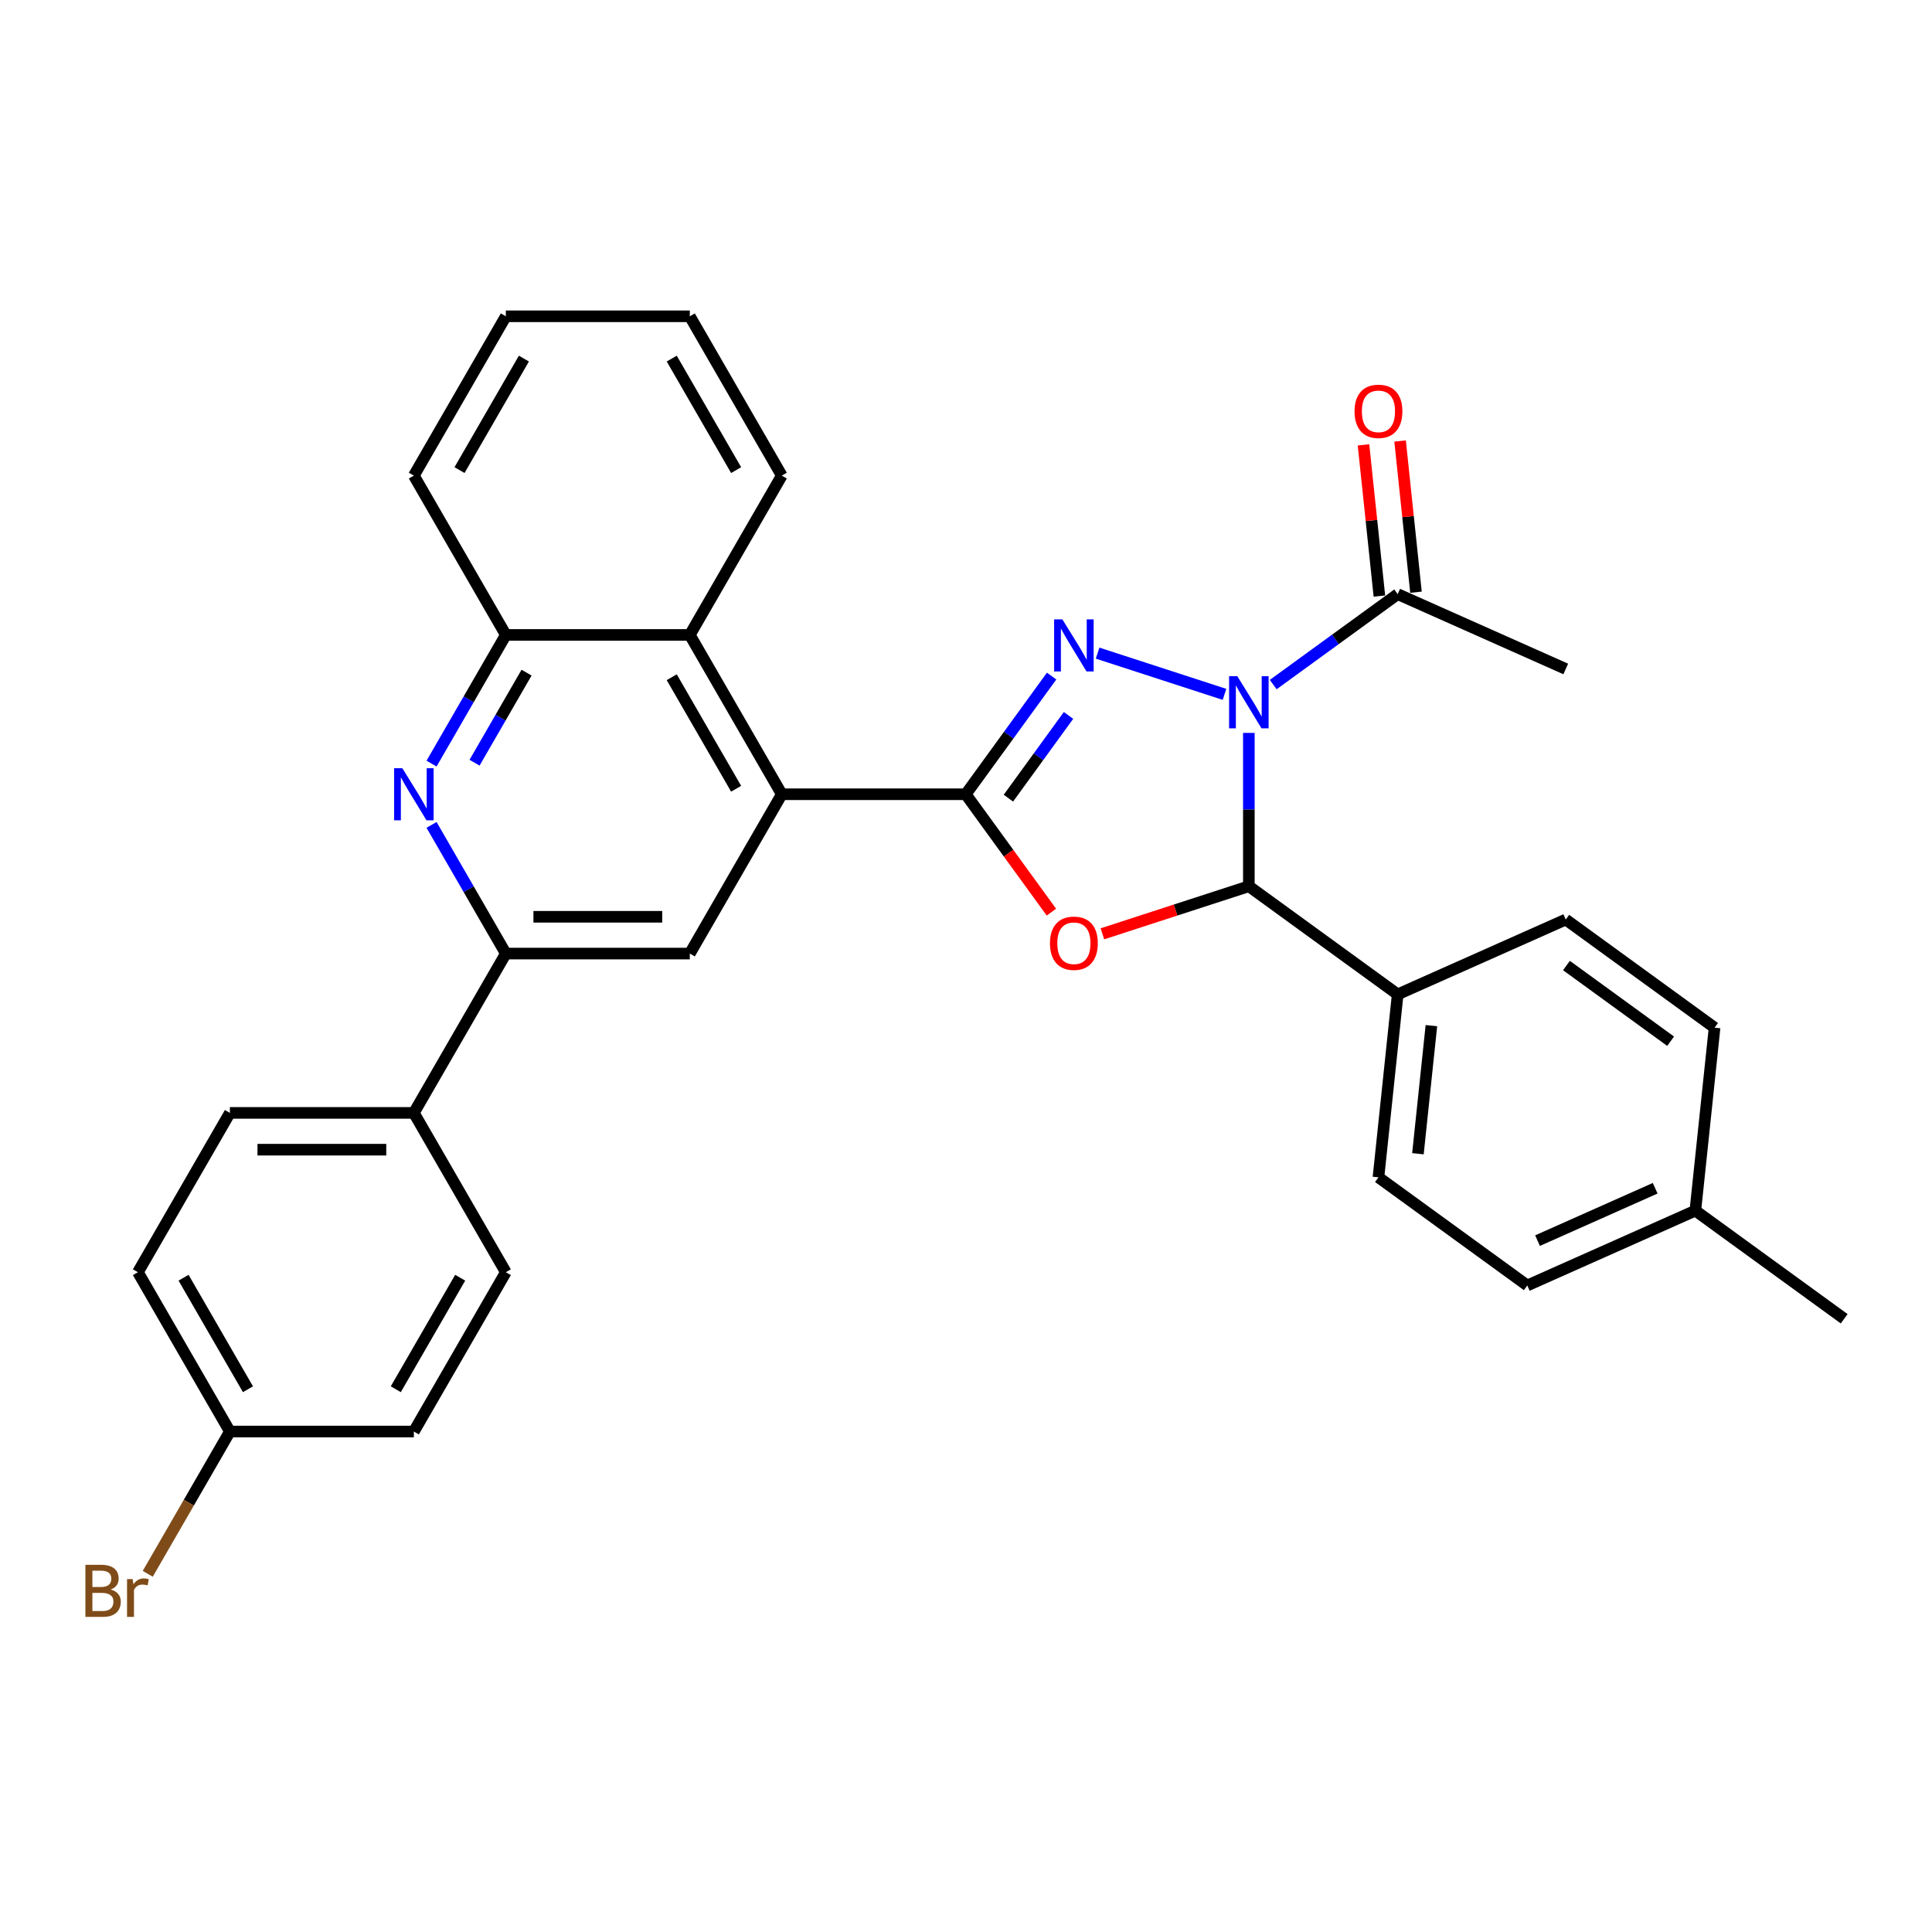 <?xml version='1.0' encoding='iso-8859-1'?>
<svg version='1.1' baseProfile='full'
              xmlns='http://www.w3.org/2000/svg'
                      xmlns:rdkit='http://www.rdkit.org/xml'
                      xmlns:xlink='http://www.w3.org/1999/xlink'
                  xml:space='preserve'
width='1000px' height='1000px' viewBox='0 0 1000 1000'>
<!-- END OF HEADER -->
<rect style='opacity:1.0;fill:#FFFFFF;stroke:none' width='1000' height='1000' x='0' y='0'> </rect>
<path class='bond-0' d='M 633.797,359.398 L 568.119,338.058' style='fill:none;fill-rule:evenodd;stroke:#0000FF;stroke-width:6px;stroke-linecap:butt;stroke-linejoin:miter;stroke-opacity:1' />
<path class='bond-3' d='M 646.404,379.358 L 646.404,419.037' style='fill:none;fill-rule:evenodd;stroke:#0000FF;stroke-width:6px;stroke-linecap:butt;stroke-linejoin:miter;stroke-opacity:1' />
<path class='bond-3' d='M 646.404,419.037 L 646.404,458.715' style='fill:none;fill-rule:evenodd;stroke:#000000;stroke-width:6px;stroke-linecap:butt;stroke-linejoin:miter;stroke-opacity:1' />
<path class='bond-7' d='M 659.011,354.335 L 691.225,330.93' style='fill:none;fill-rule:evenodd;stroke:#0000FF;stroke-width:6px;stroke-linecap:butt;stroke-linejoin:miter;stroke-opacity:1' />
<path class='bond-7' d='M 691.225,330.93 L 723.439,307.525' style='fill:none;fill-rule:evenodd;stroke:#000000;stroke-width:6px;stroke-linecap:butt;stroke-linejoin:miter;stroke-opacity:1' />
<path class='bond-1' d='M 544.318,349.933 L 522.096,380.519' style='fill:none;fill-rule:evenodd;stroke:#0000FF;stroke-width:6px;stroke-linecap:butt;stroke-linejoin:miter;stroke-opacity:1' />
<path class='bond-1' d='M 522.096,380.519 L 499.874,411.105' style='fill:none;fill-rule:evenodd;stroke:#000000;stroke-width:6px;stroke-linecap:butt;stroke-linejoin:miter;stroke-opacity:1' />
<path class='bond-1' d='M 553.058,370.303 L 537.503,391.713' style='fill:none;fill-rule:evenodd;stroke:#0000FF;stroke-width:6px;stroke-linecap:butt;stroke-linejoin:miter;stroke-opacity:1' />
<path class='bond-1' d='M 537.503,391.713 L 521.948,413.123' style='fill:none;fill-rule:evenodd;stroke:#000000;stroke-width:6px;stroke-linecap:butt;stroke-linejoin:miter;stroke-opacity:1' />
<path class='bond-4' d='M 499.874,411.105 L 404.653,411.105' style='fill:none;fill-rule:evenodd;stroke:#000000;stroke-width:6px;stroke-linecap:butt;stroke-linejoin:miter;stroke-opacity:1' />
<path class='bond-31' d='M 499.874,411.105 L 522.04,441.615' style='fill:none;fill-rule:evenodd;stroke:#000000;stroke-width:6px;stroke-linecap:butt;stroke-linejoin:miter;stroke-opacity:1' />
<path class='bond-31' d='M 522.04,441.615 L 544.207,472.124' style='fill:none;fill-rule:evenodd;stroke:#FF0000;stroke-width:6px;stroke-linecap:butt;stroke-linejoin:miter;stroke-opacity:1' />
<path class='bond-2' d='M 570.603,483.345 L 608.503,471.03' style='fill:none;fill-rule:evenodd;stroke:#FF0000;stroke-width:6px;stroke-linecap:butt;stroke-linejoin:miter;stroke-opacity:1' />
<path class='bond-2' d='M 608.503,471.03 L 646.404,458.715' style='fill:none;fill-rule:evenodd;stroke:#000000;stroke-width:6px;stroke-linecap:butt;stroke-linejoin:miter;stroke-opacity:1' />
<path class='bond-11' d='M 646.404,458.715 L 723.439,514.685' style='fill:none;fill-rule:evenodd;stroke:#000000;stroke-width:6px;stroke-linecap:butt;stroke-linejoin:miter;stroke-opacity:1' />
<path class='bond-8' d='M 404.653,411.105 L 357.042,493.569' style='fill:none;fill-rule:evenodd;stroke:#000000;stroke-width:6px;stroke-linecap:butt;stroke-linejoin:miter;stroke-opacity:1' />
<path class='bond-9' d='M 404.653,411.105 L 357.042,328.641' style='fill:none;fill-rule:evenodd;stroke:#000000;stroke-width:6px;stroke-linecap:butt;stroke-linejoin:miter;stroke-opacity:1' />
<path class='bond-9' d='M 381.019,408.257 L 347.691,350.533' style='fill:none;fill-rule:evenodd;stroke:#000000;stroke-width:6px;stroke-linecap:butt;stroke-linejoin:miter;stroke-opacity:1' />
<path class='bond-5' d='M 223.37,395.241 L 242.596,361.941' style='fill:none;fill-rule:evenodd;stroke:#0000FF;stroke-width:6px;stroke-linecap:butt;stroke-linejoin:miter;stroke-opacity:1' />
<path class='bond-5' d='M 242.596,361.941 L 261.821,328.641' style='fill:none;fill-rule:evenodd;stroke:#000000;stroke-width:6px;stroke-linecap:butt;stroke-linejoin:miter;stroke-opacity:1' />
<path class='bond-5' d='M 245.63,394.773 L 259.088,371.463' style='fill:none;fill-rule:evenodd;stroke:#0000FF;stroke-width:6px;stroke-linecap:butt;stroke-linejoin:miter;stroke-opacity:1' />
<path class='bond-5' d='M 259.088,371.463 L 272.546,348.153' style='fill:none;fill-rule:evenodd;stroke:#000000;stroke-width:6px;stroke-linecap:butt;stroke-linejoin:miter;stroke-opacity:1' />
<path class='bond-33' d='M 223.37,426.969 L 242.596,460.269' style='fill:none;fill-rule:evenodd;stroke:#0000FF;stroke-width:6px;stroke-linecap:butt;stroke-linejoin:miter;stroke-opacity:1' />
<path class='bond-33' d='M 242.596,460.269 L 261.821,493.569' style='fill:none;fill-rule:evenodd;stroke:#000000;stroke-width:6px;stroke-linecap:butt;stroke-linejoin:miter;stroke-opacity:1' />
<path class='bond-6' d='M 261.821,493.569 L 357.042,493.569' style='fill:none;fill-rule:evenodd;stroke:#000000;stroke-width:6px;stroke-linecap:butt;stroke-linejoin:miter;stroke-opacity:1' />
<path class='bond-6' d='M 276.105,474.525 L 342.759,474.525' style='fill:none;fill-rule:evenodd;stroke:#000000;stroke-width:6px;stroke-linecap:butt;stroke-linejoin:miter;stroke-opacity:1' />
<path class='bond-12' d='M 261.821,493.569 L 214.211,576.033' style='fill:none;fill-rule:evenodd;stroke:#000000;stroke-width:6px;stroke-linecap:butt;stroke-linejoin:miter;stroke-opacity:1' />
<path class='bond-13' d='M 732.909,306.53 L 728.796,267.398' style='fill:none;fill-rule:evenodd;stroke:#000000;stroke-width:6px;stroke-linecap:butt;stroke-linejoin:miter;stroke-opacity:1' />
<path class='bond-13' d='M 728.796,267.398 L 724.683,228.265' style='fill:none;fill-rule:evenodd;stroke:#FF0000;stroke-width:6px;stroke-linecap:butt;stroke-linejoin:miter;stroke-opacity:1' />
<path class='bond-13' d='M 713.969,308.52 L 709.856,269.388' style='fill:none;fill-rule:evenodd;stroke:#000000;stroke-width:6px;stroke-linecap:butt;stroke-linejoin:miter;stroke-opacity:1' />
<path class='bond-13' d='M 709.856,269.388 L 705.743,230.256' style='fill:none;fill-rule:evenodd;stroke:#FF0000;stroke-width:6px;stroke-linecap:butt;stroke-linejoin:miter;stroke-opacity:1' />
<path class='bond-25' d='M 723.439,307.525 L 810.428,346.255' style='fill:none;fill-rule:evenodd;stroke:#000000;stroke-width:6px;stroke-linecap:butt;stroke-linejoin:miter;stroke-opacity:1' />
<path class='bond-10' d='M 357.042,328.641 L 261.821,328.641' style='fill:none;fill-rule:evenodd;stroke:#000000;stroke-width:6px;stroke-linecap:butt;stroke-linejoin:miter;stroke-opacity:1' />
<path class='bond-26' d='M 357.042,328.641 L 404.653,246.177' style='fill:none;fill-rule:evenodd;stroke:#000000;stroke-width:6px;stroke-linecap:butt;stroke-linejoin:miter;stroke-opacity:1' />
<path class='bond-27' d='M 261.821,328.641 L 214.211,246.177' style='fill:none;fill-rule:evenodd;stroke:#000000;stroke-width:6px;stroke-linecap:butt;stroke-linejoin:miter;stroke-opacity:1' />
<path class='bond-14' d='M 723.439,514.685 L 713.486,609.384' style='fill:none;fill-rule:evenodd;stroke:#000000;stroke-width:6px;stroke-linecap:butt;stroke-linejoin:miter;stroke-opacity:1' />
<path class='bond-14' d='M 740.886,530.88 L 733.919,597.17' style='fill:none;fill-rule:evenodd;stroke:#000000;stroke-width:6px;stroke-linecap:butt;stroke-linejoin:miter;stroke-opacity:1' />
<path class='bond-15' d='M 723.439,514.685 L 810.428,475.955' style='fill:none;fill-rule:evenodd;stroke:#000000;stroke-width:6px;stroke-linecap:butt;stroke-linejoin:miter;stroke-opacity:1' />
<path class='bond-16' d='M 214.211,576.033 L 118.99,576.033' style='fill:none;fill-rule:evenodd;stroke:#000000;stroke-width:6px;stroke-linecap:butt;stroke-linejoin:miter;stroke-opacity:1' />
<path class='bond-16' d='M 199.928,595.077 L 133.273,595.077' style='fill:none;fill-rule:evenodd;stroke:#000000;stroke-width:6px;stroke-linecap:butt;stroke-linejoin:miter;stroke-opacity:1' />
<path class='bond-17' d='M 214.211,576.033 L 261.821,658.496' style='fill:none;fill-rule:evenodd;stroke:#000000;stroke-width:6px;stroke-linecap:butt;stroke-linejoin:miter;stroke-opacity:1' />
<path class='bond-22' d='M 713.486,609.384 L 790.521,665.354' style='fill:none;fill-rule:evenodd;stroke:#000000;stroke-width:6px;stroke-linecap:butt;stroke-linejoin:miter;stroke-opacity:1' />
<path class='bond-21' d='M 810.428,475.955 L 887.463,531.925' style='fill:none;fill-rule:evenodd;stroke:#000000;stroke-width:6px;stroke-linecap:butt;stroke-linejoin:miter;stroke-opacity:1' />
<path class='bond-21' d='M 810.789,499.758 L 864.714,538.936' style='fill:none;fill-rule:evenodd;stroke:#000000;stroke-width:6px;stroke-linecap:butt;stroke-linejoin:miter;stroke-opacity:1' />
<path class='bond-20' d='M 118.99,576.033 L 71.379,658.496' style='fill:none;fill-rule:evenodd;stroke:#000000;stroke-width:6px;stroke-linecap:butt;stroke-linejoin:miter;stroke-opacity:1' />
<path class='bond-19' d='M 261.821,658.496 L 214.211,740.96' style='fill:none;fill-rule:evenodd;stroke:#000000;stroke-width:6px;stroke-linecap:butt;stroke-linejoin:miter;stroke-opacity:1' />
<path class='bond-19' d='M 238.187,661.344 L 204.86,719.068' style='fill:none;fill-rule:evenodd;stroke:#000000;stroke-width:6px;stroke-linecap:butt;stroke-linejoin:miter;stroke-opacity:1' />
<path class='bond-18' d='M 118.99,740.96 L 214.211,740.96' style='fill:none;fill-rule:evenodd;stroke:#000000;stroke-width:6px;stroke-linecap:butt;stroke-linejoin:miter;stroke-opacity:1' />
<path class='bond-24' d='M 118.99,740.96 L 97.73,777.783' style='fill:none;fill-rule:evenodd;stroke:#000000;stroke-width:6px;stroke-linecap:butt;stroke-linejoin:miter;stroke-opacity:1' />
<path class='bond-24' d='M 97.73,777.783 L 76.47,814.606' style='fill:none;fill-rule:evenodd;stroke:#7F4C19;stroke-width:6px;stroke-linecap:butt;stroke-linejoin:miter;stroke-opacity:1' />
<path class='bond-35' d='M 118.99,740.96 L 71.379,658.496' style='fill:none;fill-rule:evenodd;stroke:#000000;stroke-width:6px;stroke-linecap:butt;stroke-linejoin:miter;stroke-opacity:1' />
<path class='bond-35' d='M 128.341,719.068 L 95.014,661.344' style='fill:none;fill-rule:evenodd;stroke:#000000;stroke-width:6px;stroke-linecap:butt;stroke-linejoin:miter;stroke-opacity:1' />
<path class='bond-23' d='M 887.463,531.925 L 877.51,626.624' style='fill:none;fill-rule:evenodd;stroke:#000000;stroke-width:6px;stroke-linecap:butt;stroke-linejoin:miter;stroke-opacity:1' />
<path class='bond-32' d='M 790.521,665.354 L 877.51,626.624' style='fill:none;fill-rule:evenodd;stroke:#000000;stroke-width:6px;stroke-linecap:butt;stroke-linejoin:miter;stroke-opacity:1' />
<path class='bond-32' d='M 795.824,642.147 L 856.716,615.036' style='fill:none;fill-rule:evenodd;stroke:#000000;stroke-width:6px;stroke-linecap:butt;stroke-linejoin:miter;stroke-opacity:1' />
<path class='bond-28' d='M 877.51,626.624 L 954.545,682.593' style='fill:none;fill-rule:evenodd;stroke:#000000;stroke-width:6px;stroke-linecap:butt;stroke-linejoin:miter;stroke-opacity:1' />
<path class='bond-29' d='M 404.653,246.177 L 357.042,163.714' style='fill:none;fill-rule:evenodd;stroke:#000000;stroke-width:6px;stroke-linecap:butt;stroke-linejoin:miter;stroke-opacity:1' />
<path class='bond-29' d='M 381.019,243.33 L 347.691,185.605' style='fill:none;fill-rule:evenodd;stroke:#000000;stroke-width:6px;stroke-linecap:butt;stroke-linejoin:miter;stroke-opacity:1' />
<path class='bond-34' d='M 214.211,246.177 L 261.821,163.714' style='fill:none;fill-rule:evenodd;stroke:#000000;stroke-width:6px;stroke-linecap:butt;stroke-linejoin:miter;stroke-opacity:1' />
<path class='bond-34' d='M 237.845,243.33 L 271.173,185.605' style='fill:none;fill-rule:evenodd;stroke:#000000;stroke-width:6px;stroke-linecap:butt;stroke-linejoin:miter;stroke-opacity:1' />
<path class='bond-30' d='M 357.042,163.714 L 261.821,163.714' style='fill:none;fill-rule:evenodd;stroke:#000000;stroke-width:6px;stroke-linecap:butt;stroke-linejoin:miter;stroke-opacity:1' />
<path  class='atom-0' d='M 640.443 350.011
L 649.28 364.294
Q 650.156 365.704, 651.565 368.256
Q 652.974 370.807, 653.05 370.96
L 653.05 350.011
L 656.631 350.011
L 656.631 376.978
L 652.936 376.978
L 643.452 361.362
Q 642.347 359.533, 641.167 357.438
Q 640.024 355.344, 639.681 354.696
L 639.681 376.978
L 636.177 376.978
L 636.177 350.011
L 640.443 350.011
' fill='#0000FF'/>
<path  class='atom-1' d='M 549.883 320.586
L 558.719 334.869
Q 559.595 336.279, 561.004 338.831
Q 562.414 341.383, 562.49 341.535
L 562.49 320.586
L 566.07 320.586
L 566.07 347.553
L 562.376 347.553
L 552.892 331.937
Q 551.787 330.108, 550.606 328.013
Q 549.464 325.919, 549.121 325.271
L 549.121 347.553
L 545.617 347.553
L 545.617 320.586
L 549.883 320.586
' fill='#0000FF'/>
<path  class='atom-3' d='M 543.465 488.217
Q 543.465 481.741, 546.664 478.123
Q 549.863 474.505, 555.843 474.505
Q 561.823 474.505, 565.023 478.123
Q 568.222 481.741, 568.222 488.217
Q 568.222 494.768, 564.985 498.5
Q 561.747 502.195, 555.843 502.195
Q 549.902 502.195, 546.664 498.5
Q 543.465 494.806, 543.465 488.217
M 555.843 499.148
Q 559.957 499.148, 562.166 496.406
Q 564.413 493.625, 564.413 488.217
Q 564.413 482.922, 562.166 480.256
Q 559.957 477.552, 555.843 477.552
Q 551.73 477.552, 549.483 480.218
Q 547.273 482.884, 547.273 488.217
Q 547.273 493.663, 549.483 496.406
Q 551.73 499.148, 555.843 499.148
' fill='#FF0000'/>
<path  class='atom-6' d='M 208.25 397.622
L 217.087 411.905
Q 217.963 413.314, 219.372 415.866
Q 220.781 418.418, 220.857 418.57
L 220.857 397.622
L 224.438 397.622
L 224.438 424.588
L 220.743 424.588
L 211.259 408.972
Q 210.155 407.144, 208.974 405.049
Q 207.831 402.954, 207.488 402.307
L 207.488 424.588
L 203.984 424.588
L 203.984 397.622
L 208.25 397.622
' fill='#0000FF'/>
<path  class='atom-14' d='M 701.107 212.902
Q 701.107 206.427, 704.307 202.808
Q 707.506 199.19, 713.486 199.19
Q 719.466 199.19, 722.665 202.808
Q 725.865 206.427, 725.865 212.902
Q 725.865 219.453, 722.627 223.186
Q 719.39 226.88, 713.486 226.88
Q 707.544 226.88, 704.307 223.186
Q 701.107 219.491, 701.107 212.902
M 713.486 223.833
Q 717.6 223.833, 719.809 221.091
Q 722.056 218.31, 722.056 212.902
Q 722.056 207.608, 719.809 204.941
Q 717.6 202.237, 713.486 202.237
Q 709.372 202.237, 707.125 204.903
Q 704.916 207.569, 704.916 212.902
Q 704.916 218.348, 707.125 221.091
Q 709.372 223.833, 713.486 223.833
' fill='#FF0000'/>
<path  class='atom-25' d='M 57.306 822.738
Q 59.896 823.462, 61.191 825.062
Q 62.524 826.623, 62.524 828.947
Q 62.524 832.679, 60.124 834.812
Q 57.763 836.907, 53.268 836.907
L 44.203 836.907
L 44.203 809.941
L 52.164 809.941
Q 56.773 809.941, 59.096 811.807
Q 61.419 813.673, 61.419 817.101
Q 61.419 821.177, 57.306 822.738
M 47.822 812.988
L 47.822 821.443
L 52.164 821.443
Q 54.83 821.443, 56.201 820.377
Q 57.611 819.272, 57.611 817.101
Q 57.611 812.988, 52.164 812.988
L 47.822 812.988
M 53.268 833.86
Q 55.897 833.86, 57.306 832.603
Q 58.715 831.346, 58.715 828.947
Q 58.715 826.738, 57.154 825.633
Q 55.63 824.49, 52.697 824.49
L 47.822 824.49
L 47.822 833.86
L 53.268 833.86
' fill='#7F4C19'/>
<path  class='atom-25' d='M 68.656 817.33
L 69.075 820.034
Q 71.132 816.987, 74.484 816.987
Q 75.55 816.987, 76.998 817.368
L 76.426 820.567
Q 74.788 820.186, 73.874 820.186
Q 72.275 820.186, 71.208 820.834
Q 70.18 821.443, 69.342 822.929
L 69.342 836.907
L 65.761 836.907
L 65.761 817.33
L 68.656 817.33
' fill='#7F4C19'/>
</svg>
